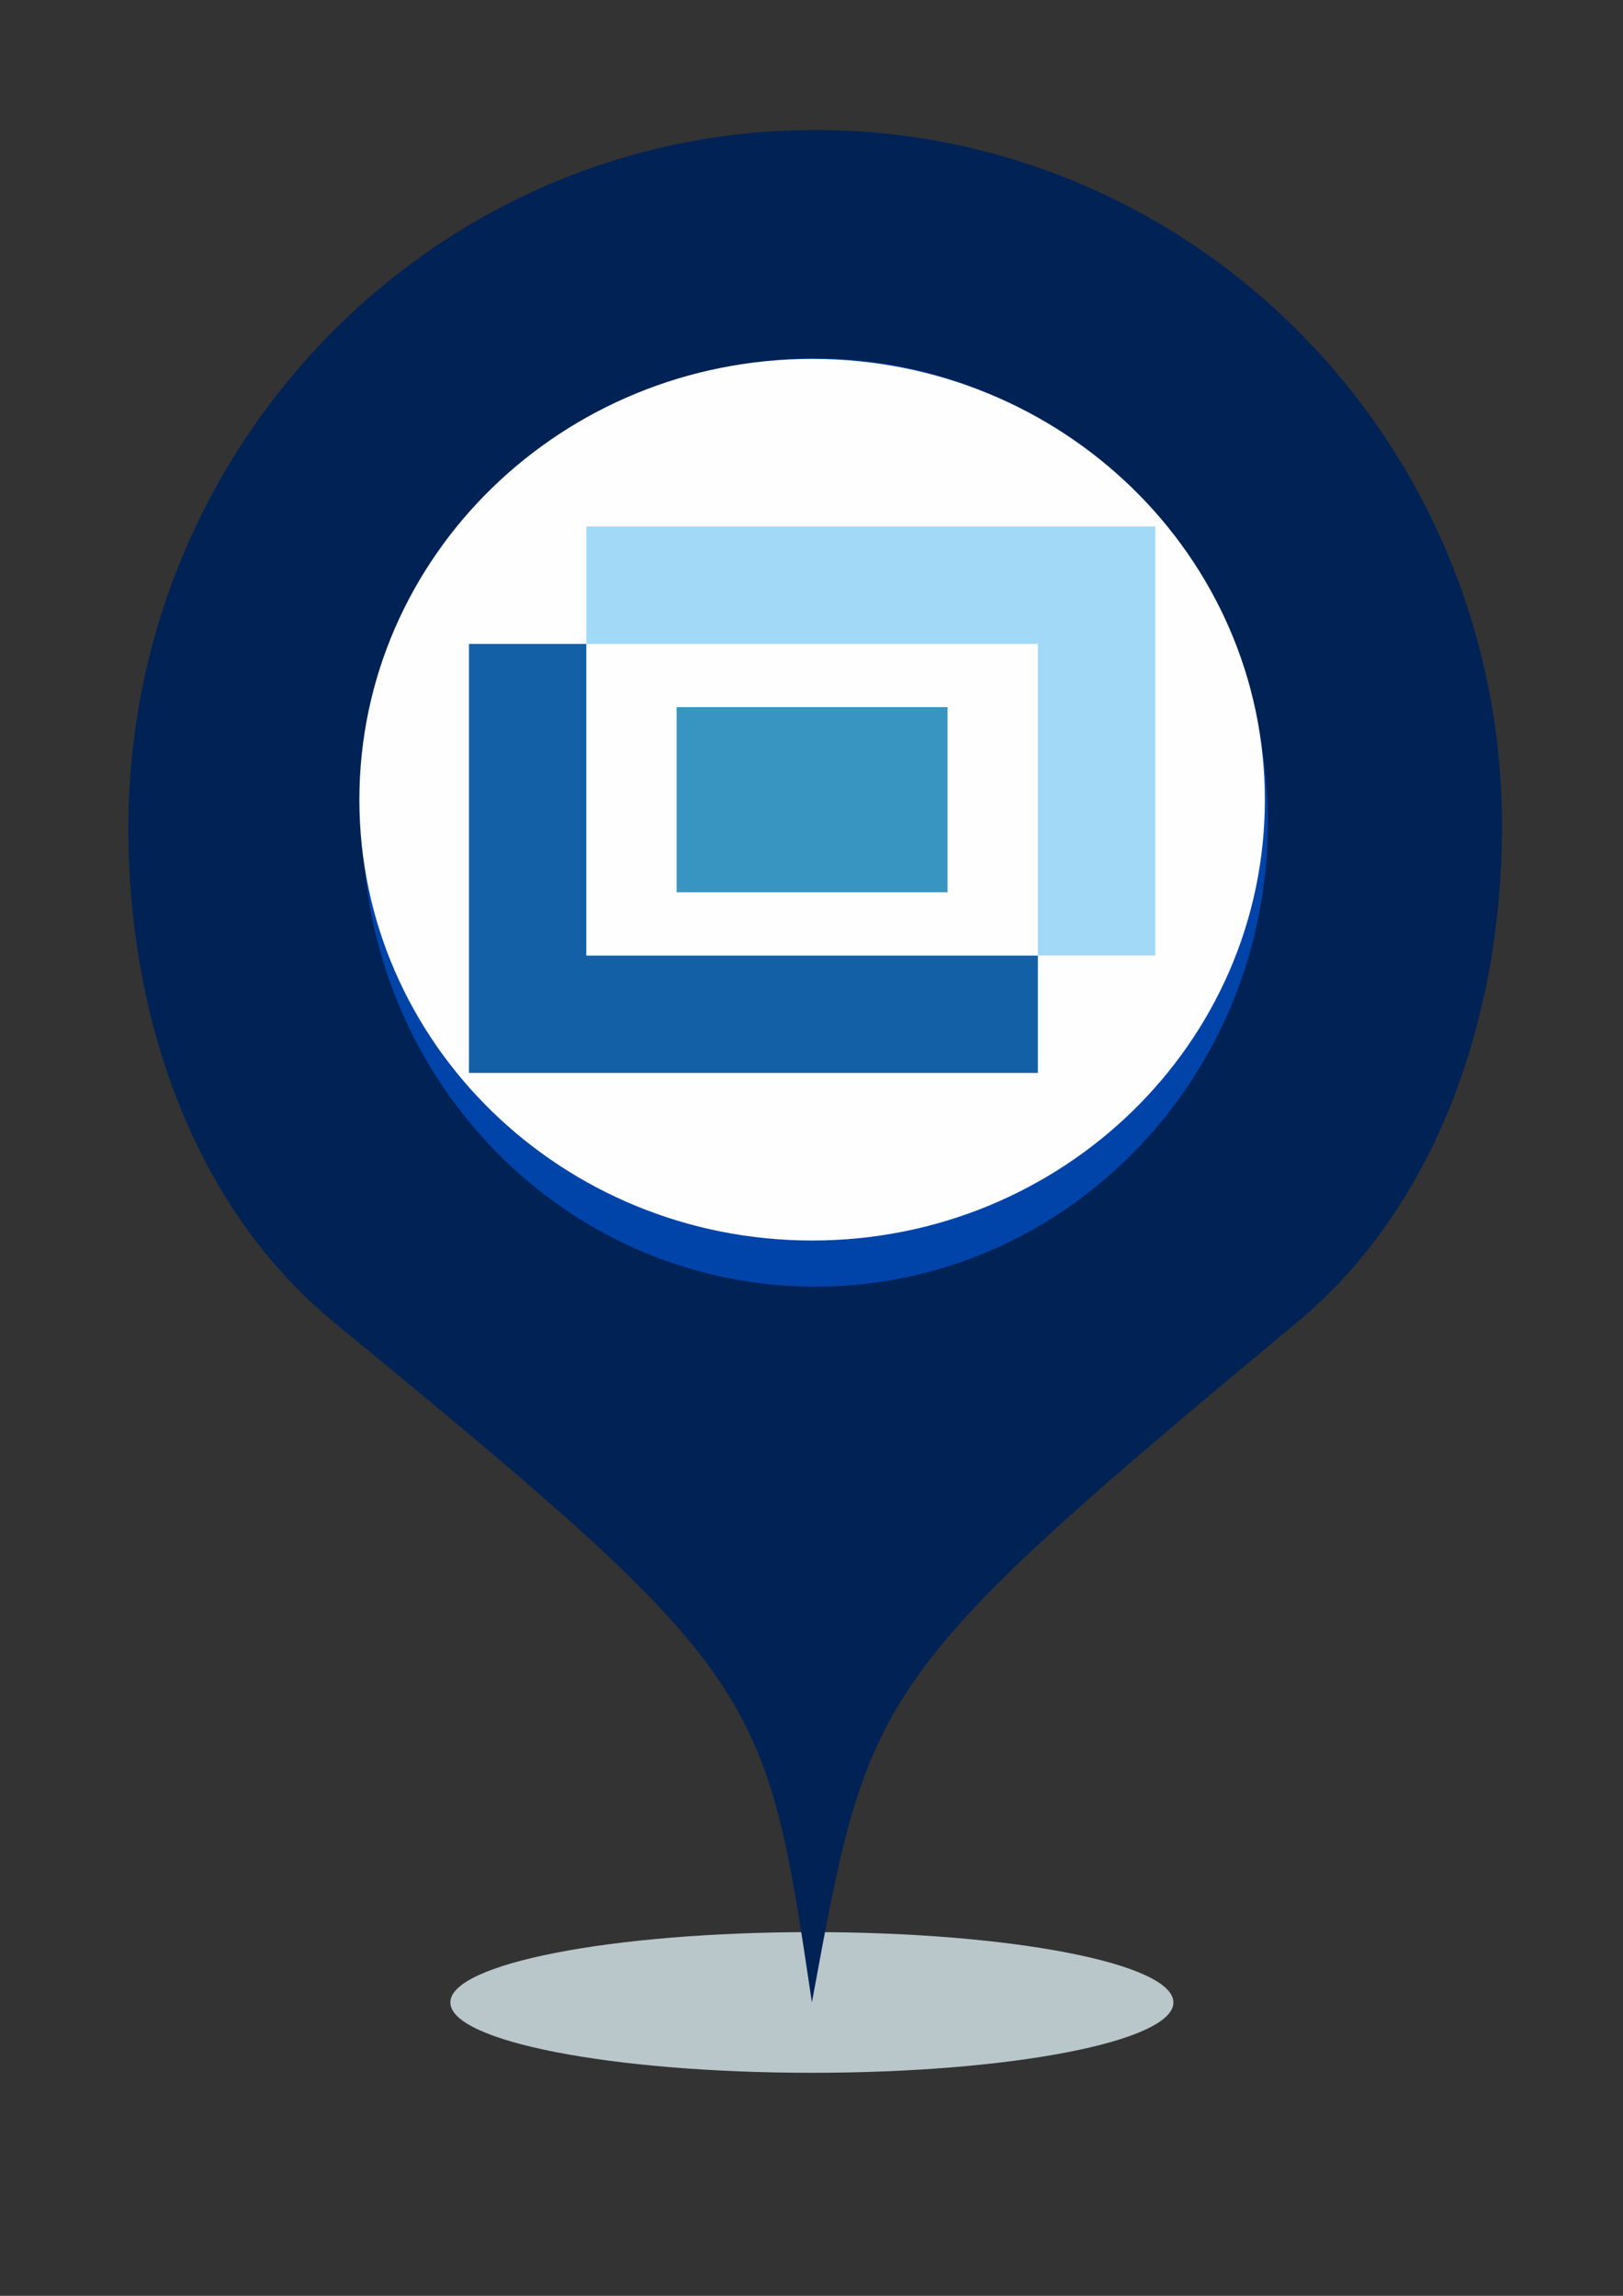<?xml version="1.0" encoding="UTF-8"?>
<!DOCTYPE svg PUBLIC "-//W3C//DTD SVG 1.1//EN" "http://www.w3.org/Graphics/SVG/1.1/DTD/svg11.dtd">
<!-- Creator: CorelDRAW X8 -->
<svg xmlns="http://www.w3.org/2000/svg" xml:space="preserve" width="210mm" height="297mm" version="1.1" style="shape-rendering:geometricPrecision; text-rendering:geometricPrecision; image-rendering:optimizeQuality; fill-rule:evenodd; clip-rule:evenodd"
viewBox="0 0 21000 29700"
 xmlns:xlink="http://www.w3.org/1999/xlink">
 <rect x="0" y="0" width="21000" height="29700" fill="#333333" stroke="none"/>
 <defs>
  <style type="text/css">
   <![CDATA[
    .fil3 {fill:#FEFEFE}
    .fil5 {fill:#A2D9F7}
    .fil1 {fill:#002255}
    .fil2 {fill:#0044AA}
    .fil4 {fill:#1460A6}
    .fil6 {fill:#3894C0}
    .fil0 {fill:#B9C6CA}
   ]]>
  </style>
 </defs>
 <g id="Слой_x0020_1">
  <g id="_63848704">
   <path class="fil0" d="M10505 26815c2584,0 4678,-407 4678,-910 0,-503 -2094,-910 -4678,-910 -2583,0 -4678,407 -4678,910 0,503 2095,910 4678,910z"/>
   <path class="fil1" d="M10548 1682c4907,0 8886,4030 8886,9000 0,2512 -870,4943 -2649,6422 -5538,4605 -5537,4765 -6280,8801 -604,-4076 -641,-4247 -6181,-8797 -1795,-1474 -2671,-3910 -2663,-6426 17,-4957 3979,-9000 8887,-9000z"/>
   <path class="fil2" d="M10548 4635c3235,0 5857,2688 5857,6005 0,3316 -2622,6005 -5857,6005 -3236,0 -5858,-2689 -5858,-6005 0,-3317 2622,-6005 5858,-6005z"/>
   <path class="fil3" d="M10508 4643c3235,0 5858,2553 5858,5703 0,3149 -2623,5702 -5858,5702 -3235,0 -5858,-2553 -5858,-5702 0,-3150 2623,-5703 5858,-5703z"/>
   <g>
    <polygon class="fil4" points="6068,8330 13429,8330 13429,13880 6068,13880 "/>
    <polygon class="fil5" points="7587,6811 14948,6811 14948,12361 7587,12361 "/>
    <g>
     <polygon class="fil3" points="7587,8330 13429,8330 13429,12361 7587,12361 "/>
     <polygon class="fil6" points="8755,9148 12260,9148 12260,11543 8755,11543 "/>
    </g>
   </g>
  </g>
 </g>
</svg>
